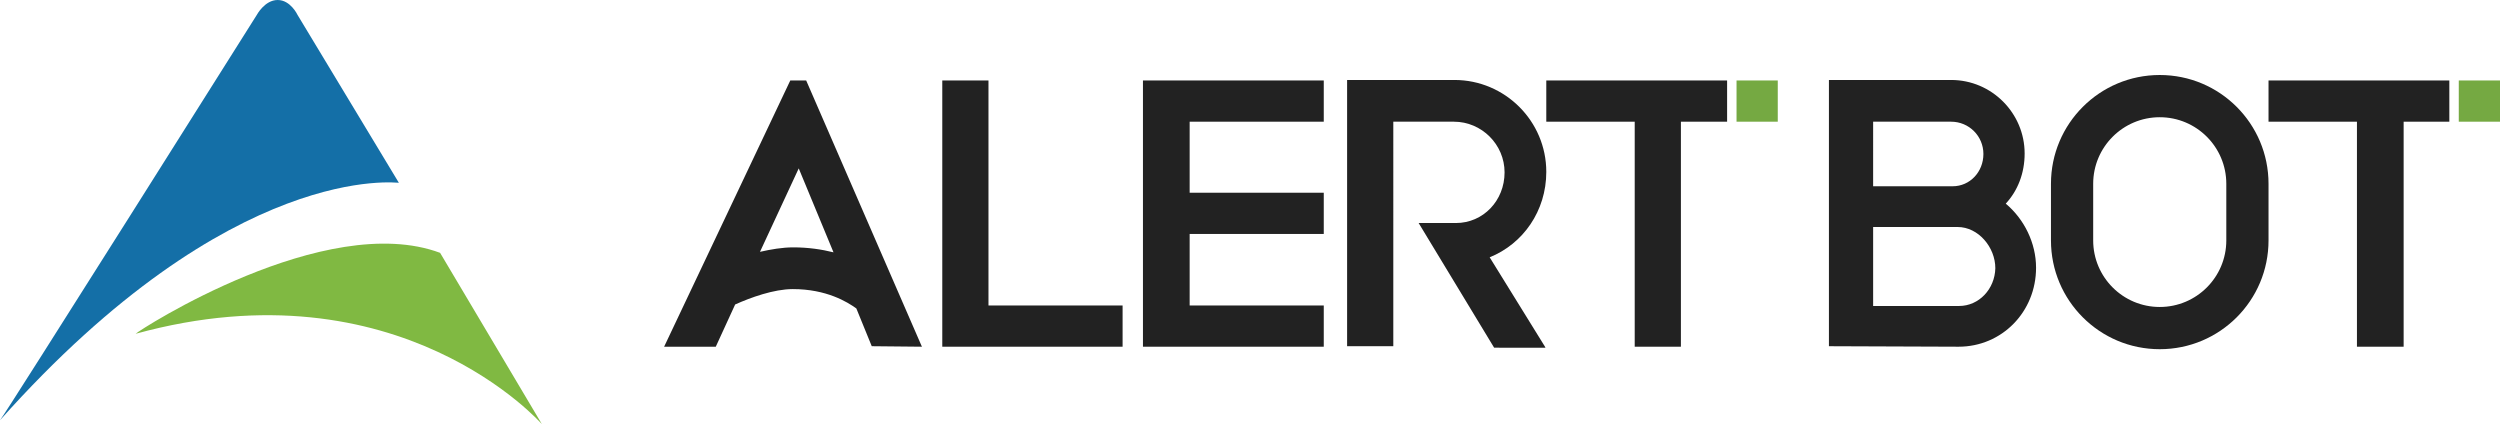 <?xml version="1.0" encoding="utf-8"?>
<!-- Generator: Adobe Illustrator 19.0.0, SVG Export Plug-In . SVG Version: 6.00 Build 0)  -->
<svg version="1.1" id="Layer_1" xmlns="http://www.w3.org/2000/svg" xmlns:xlink="http://www.w3.org/1999/xlink" x="0px" y="0px"
	 width="503.3px" height="85.4px" viewBox="0 0 503.3 85.4" style="enable-background:new 0 0 503.3 85.4;" xml:space="preserve">
<style type="text/css">
	.st0{fill:#222222;}
	.st1{fill:#75A942;}
	.st2{fill:#146FA7;}
	.st3{fill:#80B942;}
</style>
<g>
	<g>
		<g>
			<path class="st0" d="M434.8,70.3c-12.1,0-21.9-9.8-21.9-21.9V37c0-12.1,9.8-21.9,21.9-21.9c12.1,0,21.9,9.8,21.9,21.9v11.4
				C456.7,60.5,446.9,70.3,434.8,70.3L434.8,70.3z M434.8,23.6c-7.4,0-13.4,6-13.4,13.4v11.4c0,7.4,6,13.4,13.4,13.4
				c7.4,0,13.4-6,13.4-13.4V37C448.2,29.6,442.2,23.6,434.8,23.6L434.8,23.6z"/>
		</g>
	</g>
	<polygon class="st0" points="199,61.5 199,16.2 189.7,16.2 189.7,69.8 226,69.8 226,61.5 	"/>
	<polygon class="st0" points="347.7,16.2 311.3,16.2 311.3,24.5 329.1,24.5 329.1,69.8 338.4,69.8 338.4,24.5 347.7,24.5 	"/>
	<rect x="349.6" y="16.2" class="st1" width="8.3" height="8.3"/>
	<polygon class="st0" points="493.1,16.2 456.7,16.2 456.7,24.5 474.5,24.5 474.5,69.8 483.9,69.8 483.9,24.5 493.1,24.5 	"/>
	<rect x="495" y="16.2" class="st1" width="8.3" height="8.3"/>
	<polygon class="st0" points="266.5,24.5 266.5,16.2 230.1,16.2 230.1,69.8 266.5,69.8 266.5,61.5 239.5,61.5 239.5,47.1 
		266.5,47.1 266.5,38.8 239.5,38.8 239.5,24.5 	"/>
	<path class="st0" d="M403.8,41c2.4-2.6,3.8-6.1,3.8-10.1c0-8.1-6.6-14.8-14.8-14.8h-24.6v53.6l26.1,0.1c8.7,0,15.6-7,15.6-15.9
		C409.9,48.9,407.5,44.1,403.8,41z M392.8,24.5c3.6,0,6.5,2.9,6.5,6.5c0,3.6-2.7,6.5-6.2,6.5h-16V24.5H392.8z M394.4,61.6h-17.3
		V45.7h16h1c4.2,0,7.6,4.1,7.6,8.3C401.6,58.2,398.4,61.6,394.4,61.6z"/>
	<path class="st0" d="M311.1,69.9l-11.2-18.1c6.7-2.7,11.4-9.3,11.4-17.2c0-10.2-8.3-18.5-18.5-18.5l-21.6,0v53.6h9.3V24.5h12.2
		c5.6,0,10.2,4.6,10.2,10.2c0,5.7-4.3,10.2-9.8,10.2l-7.5,0l15.2,25.1H311.1z"/>
	<path class="st0" d="M185.6,69.8l-23.3-53.6h-3.2l-25.4,53.6h10.4l3.9-8.5c3.1-1.4,7.8-3.1,11.6-3.1c6.8,0,11,2.6,12.8,3.9l3.1,7.6
		L185.6,69.8z M159.7,49.8c-2.2,0-4.5,0.4-6.7,0.9l7.8-16.8l7,16.9C165.4,50.2,162.7,49.8,159.7,49.8z"/>
</g>
<g>
	<path class="st2" d="M0,84.6C0.8,83.8,51.7,3,51.7,3s1.6-3,4.2-3c2.6,0,4,3,4,3l20.4,33.8C80.4,36.9,46.9,32,0,84.6z"/>
	<path class="st3" d="M27.3,67.2c0.8-0.8,38.2-24.9,61.3-16.3c1.5,2.5,20.5,34.5,20.5,34.5S80.4,52.6,27.3,67.2z"/>
</g>
</svg>

